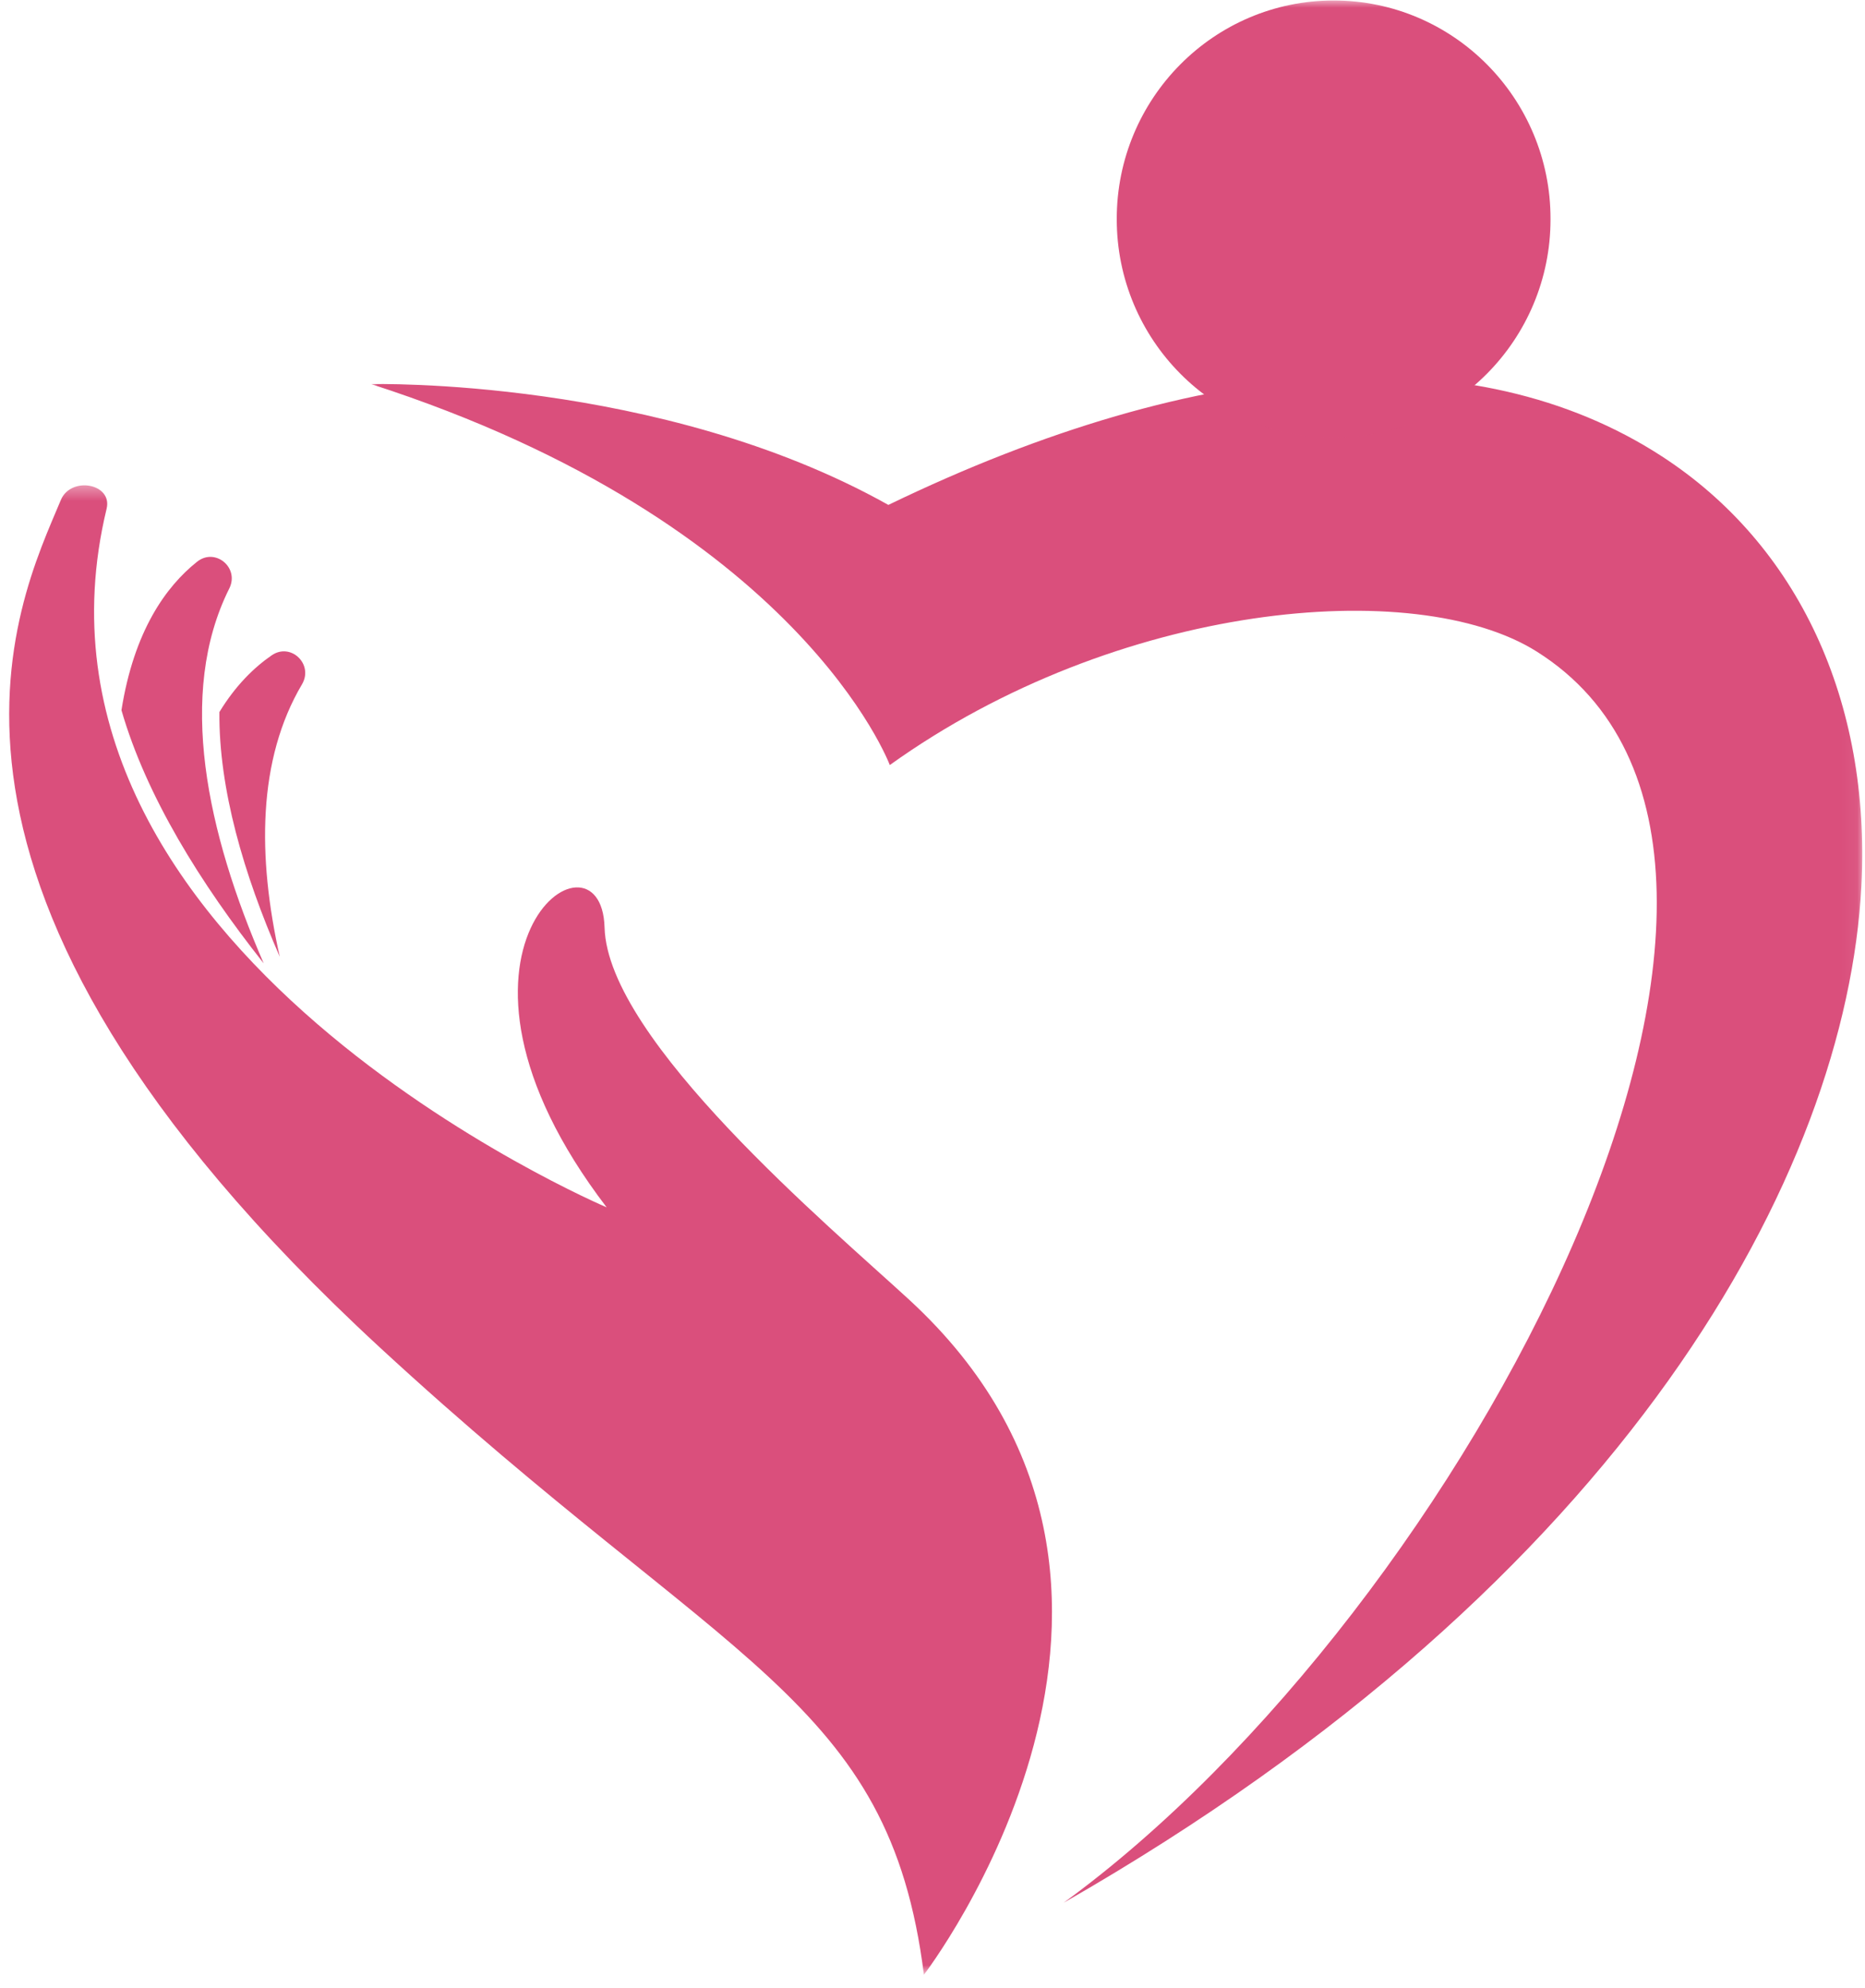 <svg width="121" height="129" viewBox="0 0 121 129" fill="none" xmlns="http://www.w3.org/2000/svg">
<path d="M7.88 46.079C8.693 40.945 10.76 38.062 12.781 36.451C13.958 35.506 15.552 36.829 14.875 38.183C11.458 45.019 13.427 54.033 17.109 62.506C12.995 57.309 9.489 51.649 7.88 46.079Z" fill="#DA4F7C"/>
<mask id="mask0_88_264" style="mask-type:luminance" maskUnits="userSpaceOnUse" x="0" y="31" width="70" height="98">
<path d="M0 31.39H69.333V128.016H0V31.39Z" fill="white"/>
</mask>
<g mask="url(#mask0_88_264)">
<path d="M58.995 84.336C53.885 79.632 39.427 67.494 39.224 60.181C39.016 52.862 26.578 61.614 39.359 78.335C39.359 78.335 0.01 61.635 6.917 33.007C7.312 31.363 4.599 30.881 3.948 32.44C1.135 39.181 -8.063 57.23 24.635 87.418C47.161 108.213 57.682 110.129 59.943 128.126C59.943 128.126 79.255 103 58.995 84.336Z" fill="#DA4F7C"/>
<path d="M14.234 46.2C14.193 51.187 15.807 56.71 18.151 62.076C16.698 55.587 16.703 49.287 19.594 44.399C20.359 43.097 18.864 41.664 17.625 42.52C16.469 43.318 15.276 44.488 14.234 46.2Z" fill="#DA4F7C"/>
</g>
<mask id="mask1_88_264" style="mask-type:luminance" maskUnits="userSpaceOnUse" x="24" y="23" width="97" height="102">
<path d="M24 23.326H120.948V124.126H24V23.326Z" fill="white"/>
</mask>
<g mask="url(#mask1_88_264)">
<path d="M107.807 29.599C95.729 21.761 78.01 22.906 57.636 32.76C42.807 24.449 24.083 24.922 24.083 24.922C51.891 33.904 57.729 49.639 57.729 49.639C72.453 39.076 91.839 37.317 99.708 42.278C120.823 55.592 95.062 104.491 69.01 123.454C105.568 102.522 119.807 76.036 120.766 57.477C121.385 45.502 116.662 35.343 107.807 29.599Z" fill="#DA4F7C"/>
</g>
<mask id="mask2_88_264" style="mask-type:luminance" maskUnits="userSpaceOnUse" x="72" y="0" width="30" height="29">
<path d="M72 0H101.333V28.702H72V0Z" fill="white"/>
</mask>
<g mask="url(#mask2_88_264)">
<path d="M100.599 14.211C100.599 22.05 94.297 28.397 86.526 28.397C78.755 28.397 72.453 22.05 72.453 14.211C72.453 6.378 78.755 0.031 86.526 0.031C94.297 0.031 100.599 6.378 100.599 14.211Z" fill="#DA4F7C"/>
</g>
</svg>
